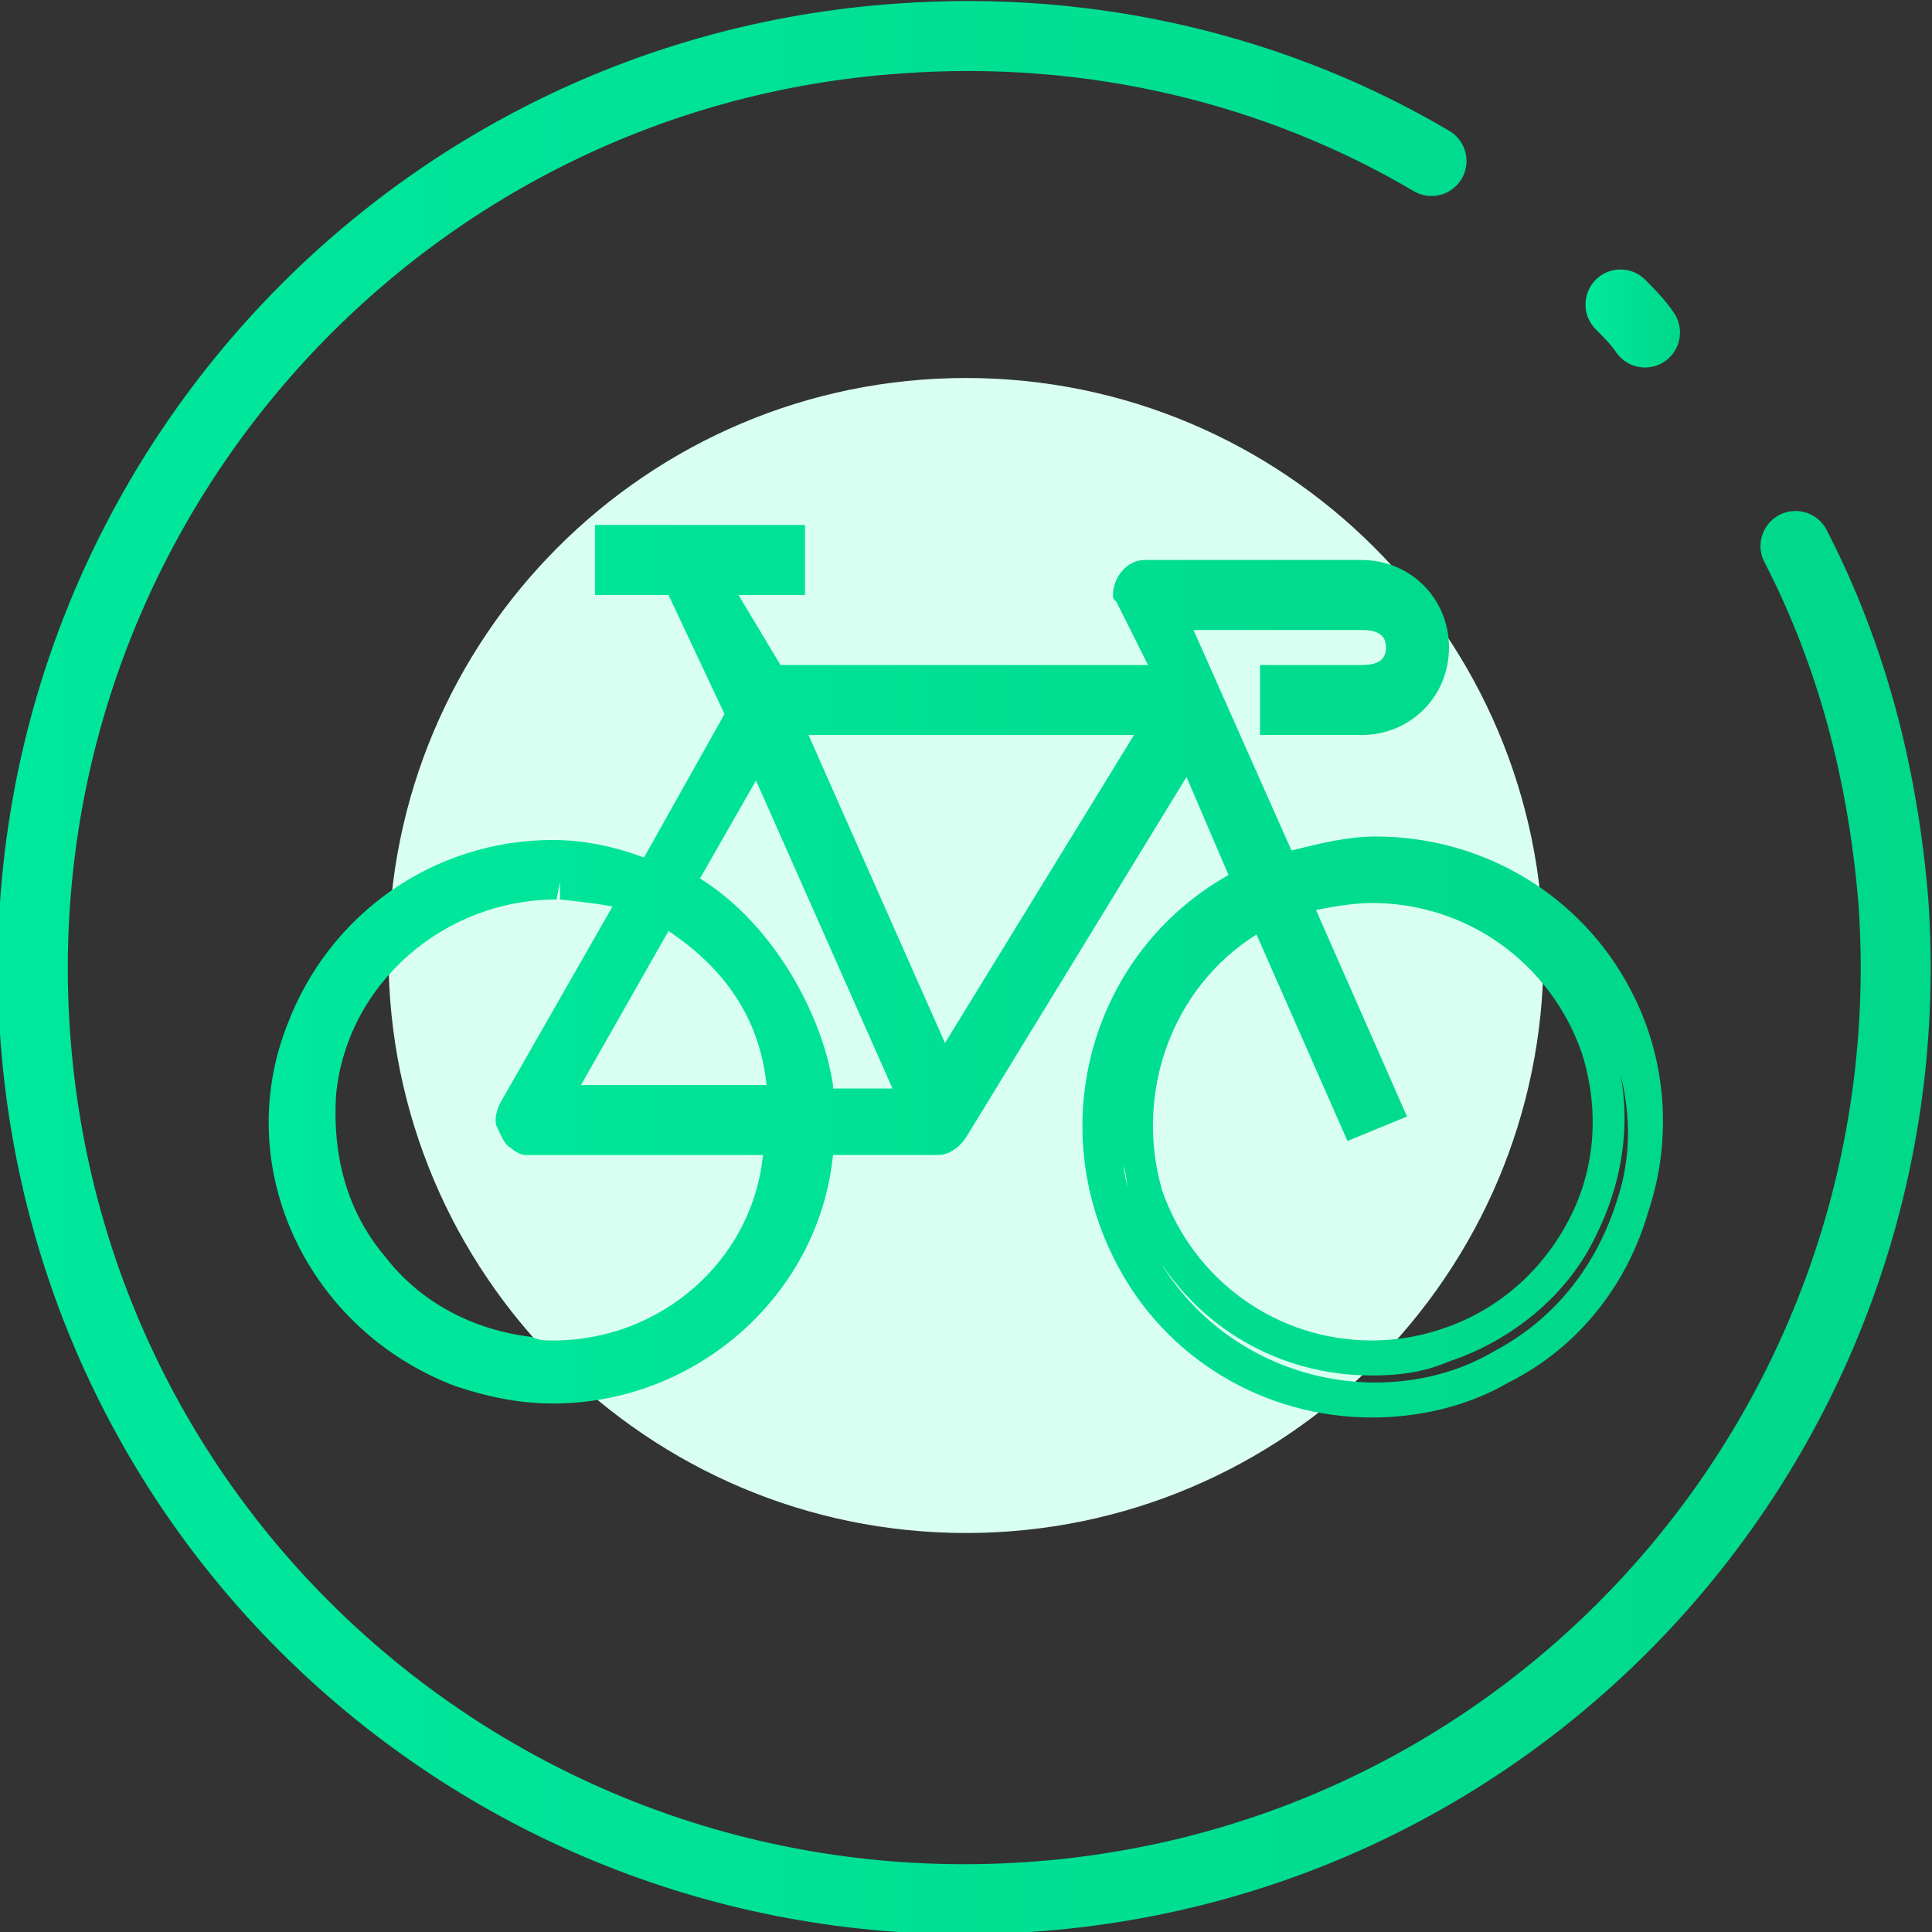 <?xml version="1.0" encoding="utf-8"?>
<!-- Generator: Adobe Illustrator 22.0.1, SVG Export Plug-In . SVG Version: 6.00 Build 0)  -->
<svg version="1.1" id="Слой_1" xmlns="http://www.w3.org/2000/svg" xmlns:xlink="http://www.w3.org/1999/xlink" x="0px" y="0px"
	 width="55.2px" height="55.2px" viewBox="0 0 55.2 55.2" style="enable-background:new 0 0 55.2 55.2;" xml:space="preserve">
<rect x="0" y="0" width="55.2" height="55.2" fill="#333333" stroke="none"/>
<style type="text/css">
	.st0{fill:#D9FFF2;}
	.st1{fill:none;stroke:url(#SVGID_1_);stroke-width:2;stroke-linecap:round;stroke-linejoin:round;stroke-miterlimit:10;}
	.st2{fill:none;stroke:url(#SVGID_2_);stroke-width:2;stroke-linecap:round;stroke-linejoin:round;stroke-miterlimit:10;}
	.st3{fill:url(#SVGID_3_);}
</style>
<g>
	<g>
		<path class="st0" d="M44.1,27.3c0,9.1-7.4,16.5-16.5,16.5c-9.1,0-16.5-7.4-16.5-16.5c0-9.1,7.4-16.5,16.5-16.5
			C36.7,10.8,44.1,18.2,44.1,27.3z"/>
	</g>
	<g>
		<linearGradient id="SVGID_1_" gradientUnits="userSpaceOnUse" x1="9.094947e-13" y1="27.601" x2="55.202" y2="27.601">
			<stop  offset="0" style="stop-color:#00E89D"/>
			<stop  offset="1" style="stop-color:#00D88A"/>
		</linearGradient>
		<path class="st1" d="M51.3,15.6c1.6,3.1,2.5,6.5,2.8,10.2c1,14.7-10,27.4-24.7,28.4c-14.7,1-27.4-10-28.4-24.7
			C0,14.8,11.1,2.1,25.7,1.1C31.2,0.7,36.5,2,40.9,4.6"/>
		<linearGradient id="SVGID_2_" gradientUnits="userSpaceOnUse" x1="45.289" y1="9.047" x2="48.02" y2="9.047">
			<stop  offset="0" style="stop-color:#00E89D"/>
			<stop  offset="1" style="stop-color:#00D88A"/>
		</linearGradient>
		<path class="st2" d="M46.3,8.7c0.2,0.2,0.5,0.5,0.7,0.8"/>
	</g>
</g>
<linearGradient id="SVGID_3_" gradientUnits="userSpaceOnUse" x1="7.681" y1="27.703" x2="47.522" y2="27.703">
	<stop  offset="0" style="stop-color:#00E89D"/>
	<stop  offset="1" style="stop-color:#00D88A"/>
</linearGradient>
<path class="st3" d="M46.6,28.3c-1.4-2.7-4.2-4.4-7.3-4.4c-0.8,0-1.6,0.2-2.4,0.4L34.1,18h4.8c0.4,0,0.7,0.1,0.7,0.5
	c0,0.4-0.3,0.5-0.7,0.5H36v2h2.9c1.4,0,2.5-1.1,2.5-2.5c0-1.4-1.1-2.5-2.5-2.5h-6.2c-0.5,0-0.9,0.5-0.9,1c0,0.1,0,0.1,0.1,0.2
	l0.9,1.8H22.3l-1.2-2H23v-2h-6v2h2.1l1.6,3.4l-2.3,4.1c-0.8-0.3-1.7-0.5-2.6-0.5c-3.4,0-6.4,2.1-7.6,5.3C6.6,33.4,8.8,38,13,39.6
	c0.9,0.3,1.8,0.5,2.8,0.5c4.1,0,7.6-3.1,8-7.1h3c0.3,0,0.6-0.2,0.8-0.5l6.3-10.3l1.2,2.8c-3.9,2.2-5.3,7.1-3.2,11.1
	c1.4,2.7,4.2,4.4,7.3,4.4c1.3,0,2.7-0.3,3.9-1c2-1,3.4-2.8,4-4.9C47.8,32.5,47.6,30.2,46.6,28.3z M19.1,26.6c1.5,1,2.6,2.4,2.8,4.4
	h-5.3L19.1,26.6z M15.8,38.3c-0.2,0-0.4,0-0.6-0.1c-1.7-0.2-3.2-1-4.2-2.3c-1.1-1.3-1.5-2.9-1.4-4.6c0.3-3.2,3.1-5.6,6.3-5.6
	l0.1-0.5v0.5c0,0,1,0.1,1.5,0.2l-3.2,5.6c-0.1,0.2-0.2,0.5-0.1,0.7c0.1,0.2,0.2,0.5,0.4,0.6c0.1,0.1,0.3,0.2,0.4,0.2h6.8
	C21.5,36,18.9,38.3,15.8,38.3z M23.8,31c-0.3-2-1.7-4.6-3.8-5.9l1.6-2.8l3.9,8.8H23.8z M27,29.8L23.1,21h9.3L27,29.8z M35.9,26.7
	l2.6,5.9l1.7-0.7l-2.6-5.9c0.5-0.1,1.1-0.2,1.6-0.2c2.7,0,5.1,1.7,6,4.3c0.5,1.6,0.4,3.3-0.4,4.8c-0.8,1.5-2.1,2.6-3.7,3.1
	c-0.6,0.2-1.3,0.3-1.9,0.3c-2.7,0-5.1-1.7-6-4.3C32.4,31.2,33.5,28.2,35.9,26.7z M46.2,34.3c-0.6,1.9-1.8,3.4-3.5,4.3
	c-1,0.6-2.2,0.9-3.4,0.9c-2.7,0-5.2-1.5-6.4-3.9c-0.4-0.7-0.7-1.5-0.8-2.3c0.1,0.3,0.1,0.7,0.2,1c1,3,3.7,5,6.9,5
	c0.8,0,1.5-0.1,2.2-0.4c1.8-0.6,3.4-1.9,4.2-3.6c0.7-1.4,1-3,0.7-4.6C46.6,31.9,46.6,33.1,46.2,34.3z"/>
</svg>

